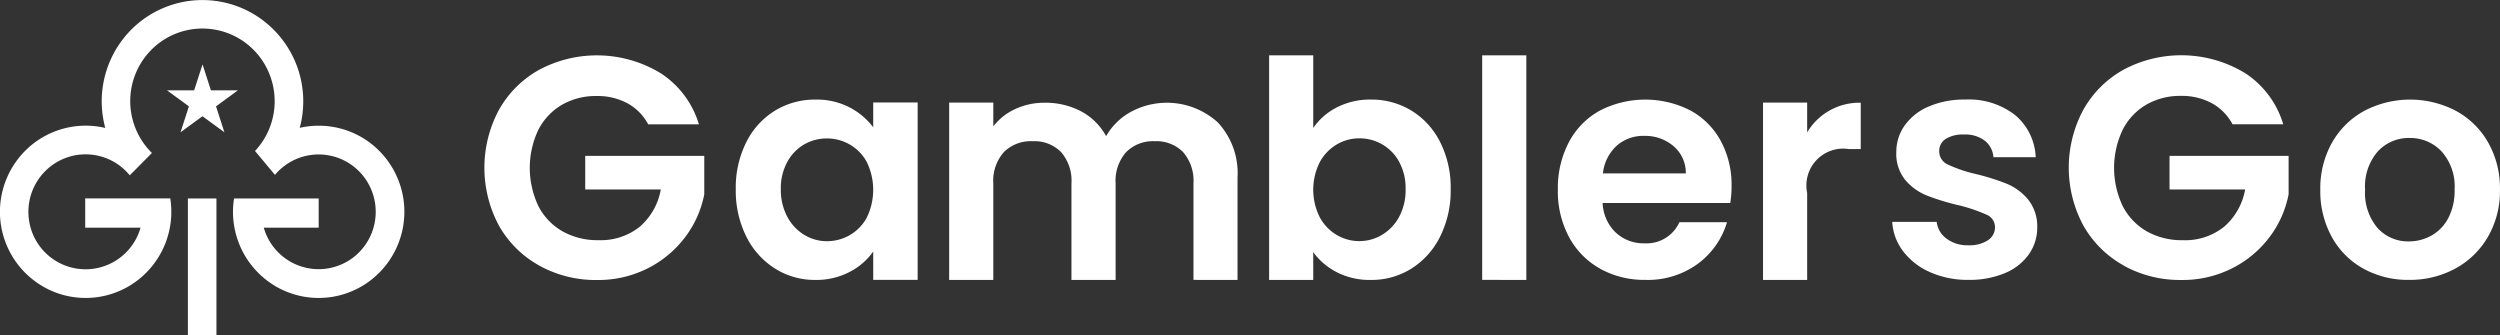 <svg xmlns="http://www.w3.org/2000/svg" id="gamblersgo-logo--flarex-innovation-group" width="178.982" height="24" viewBox="0 0 178.982 24"><rect x="0" y="0" width="178.982" height="24" fill="#333333" stroke="none"/><path id="Path_17334" data-name="Path 17334" d="M1255.341,48.278a5.757,5.757,0,0,1-2.267-2.269,6.786,6.786,0,0,1-.826-3.385,6.653,6.653,0,0,1,.847-3.385,5.878,5.878,0,0,1,2.312-2.267,7.078,7.078,0,0,1,6.544,0,5.881,5.881,0,0,1,2.313,2.267,6.639,6.639,0,0,1,.846,3.385,6.513,6.513,0,0,1-.869,3.385,6.017,6.017,0,0,1-2.346,2.269,6.836,6.836,0,0,1-3.307.8A6.594,6.594,0,0,1,1255.341,48.278Zm1.026-8.4a3.824,3.824,0,0,0-.913,2.742,3.89,3.89,0,0,0,.892,2.743,2.935,2.935,0,0,0,2.245.959,3.3,3.3,0,0,0,1.615-.418,3.048,3.048,0,0,0,1.206-1.254,4.213,4.213,0,0,0,.451-2.031,3.768,3.768,0,0,0-.936-2.742,3.084,3.084,0,0,0-2.291-.959,3.012,3.012,0,0,0-2.269.96Zm-18.191,8.171a7.461,7.461,0,0,1-2.886-2.852,8.747,8.747,0,0,1,0-8.311,7.424,7.424,0,0,1,2.886-2.864,8.79,8.79,0,0,1,8.717.271,6.612,6.612,0,0,1,2.7,3.642h-3.63a3.688,3.688,0,0,0-1.489-1.511,4.528,4.528,0,0,0-2.209-.519,4.835,4.835,0,0,0-2.48.632,4.357,4.357,0,0,0-1.691,1.805,6.362,6.362,0,0,0,.011,5.458,4.4,4.4,0,0,0,1.726,1.806,5.1,5.1,0,0,0,2.572.63,4.454,4.454,0,0,0,2.953-.959,4.566,4.566,0,0,0,1.51-2.672h-5.412V40.2h8.525v2.751a7.416,7.416,0,0,1-1.352,3.045,7.644,7.644,0,0,1-2.672,2.242,7.848,7.848,0,0,1-3.665.846,8.3,8.3,0,0,1-4.116-1.027Z" transform="translate(-1086.131 -29.04)" fill="#fff"></path><path id="Path_17335" data-name="Path 17335" d="M392.5,48.526a4.87,4.87,0,0,1-1.931-1.5,3.809,3.809,0,0,1-.778-2.1h3.181a1.735,1.735,0,0,0,.71,1.2,2.476,2.476,0,0,0,1.547.474,2.4,2.4,0,0,0,1.411-.36,1.1,1.1,0,0,0,.508-.925.981.981,0,0,0-.169-.554.969.969,0,0,0-.454-.36,11.713,11.713,0,0,0-1.974-.666,16.528,16.528,0,0,1-2.29-.7,3.957,3.957,0,0,1-1.535-1.106,2.96,2.96,0,0,1-.643-2.008,3.247,3.247,0,0,1,.6-1.9,4.018,4.018,0,0,1,1.715-1.354,6.439,6.439,0,0,1,2.63-.5,5.371,5.371,0,0,1,3.565,1.116,4.151,4.151,0,0,1,1.468,3.013h-3.025a1.643,1.643,0,0,0-.622-1.185,2.3,2.3,0,0,0-1.478-.441,2.333,2.333,0,0,0-1.32.316,1.013,1.013,0,0,0-.462.881,1.032,1.032,0,0,0,.632.959,9.861,9.861,0,0,0,1.963.666,16.46,16.46,0,0,1,2.233.7,3.933,3.933,0,0,1,1.523,1.116,3.066,3.066,0,0,1,.666,2,3.311,3.311,0,0,1-.6,1.941,3.931,3.931,0,0,1-1.714,1.343,6.507,6.507,0,0,1-2.606.485A6.6,6.6,0,0,1,392.5,48.526Zm-11.96.553V36.385h3.16v2.132a4.348,4.348,0,0,1,3.836-2.122v3.319H386.7a2.634,2.634,0,0,0-3,3.137v6.228Zm-11.655-.8a5.625,5.625,0,0,1-2.234-2.269,6.938,6.938,0,0,1-.8-3.385,7.074,7.074,0,0,1,.79-3.407,5.5,5.5,0,0,1,2.211-2.257,7.108,7.108,0,0,1,6.466-.024,5.4,5.4,0,0,1,2.189,2.179,6.578,6.578,0,0,1,.78,3.238,7.407,7.407,0,0,1-.092,1.219h-9.139A3.108,3.108,0,0,0,370,45.694a2.925,2.925,0,0,0,2.053.766,2.58,2.58,0,0,0,2.5-1.511h3.408a5.706,5.706,0,0,1-2.076,2.967,6.06,6.06,0,0,1-3.768,1.162,6.526,6.526,0,0,1-3.241-.8Zm1.173-8.8a3.129,3.129,0,0,0-.981,1.975h5.935a2.515,2.515,0,0,0-.88-1.953,3.12,3.12,0,0,0-2.1-.733,2.871,2.871,0,0,0-1.976.711Zm-9.624,9.6V33h3.16V49.079Zm-10.414-.555a4.726,4.726,0,0,1-1.681-1.431v1.986h-3.159V33h3.159v5.2a4.51,4.51,0,0,1,1.681-1.467,5.17,5.17,0,0,1,2.448-.564,5.467,5.467,0,0,1,2.9.79,5.546,5.546,0,0,1,2.054,2.247,7.21,7.21,0,0,1,.756,3.373,7.353,7.353,0,0,1-.756,3.4,5.67,5.67,0,0,1-2.054,2.29,5.35,5.35,0,0,1-2.9.812,5.171,5.171,0,0,1-2.447-.554Zm0-9.139a3.269,3.269,0,0,0-1.219,1.276,4.4,4.4,0,0,0,0,3.925,3.254,3.254,0,0,0,1.219,1.275,3.176,3.176,0,0,0,3.25-.012,3.353,3.353,0,0,0,1.219-1.286,4.037,4.037,0,0,0,.462-1.986,3.927,3.927,0,0,0-.462-1.953,3.2,3.2,0,0,0-1.219-1.251,3.252,3.252,0,0,0-1.636-.43,3.159,3.159,0,0,0-1.614.44Zm-10.256,9.694V42.173a3.124,3.124,0,0,0-.745-2.245,2.678,2.678,0,0,0-2.031-.778,2.712,2.712,0,0,0-2.042.778,3.09,3.09,0,0,0-.755,2.245v6.906h-3.162V42.173a3.125,3.125,0,0,0-.744-2.245,2.68,2.68,0,0,0-2.031-.778,2.744,2.744,0,0,0-2.064.778,3.093,3.093,0,0,0-.757,2.245v6.906h-3.159V36.385h3.159v1.7A4.209,4.209,0,0,1,327,36.847a4.9,4.9,0,0,1,2.108-.451,5.434,5.434,0,0,1,2.619.62,4.347,4.347,0,0,1,1.782,1.772,4.548,4.548,0,0,1,1.771-1.738,5.419,5.419,0,0,1,6.228.756,5.321,5.321,0,0,1,1.41,3.94V49.08Zm-22.928,0V47.048a4.689,4.689,0,0,1-1.682,1.456,5.139,5.139,0,0,1-2.47.576,5.3,5.3,0,0,1-2.878-.813,5.679,5.679,0,0,1-2.055-2.289,7.362,7.362,0,0,1-.755-3.4,7.23,7.23,0,0,1,.755-3.361,5.531,5.531,0,0,1,2.055-2.257,5.464,5.464,0,0,1,2.9-.79,5.1,5.1,0,0,1,2.448.564,4.976,4.976,0,0,1,1.682,1.421V36.376h3.182v12.7Zm-4.943-9.7a3.214,3.214,0,0,0-1.207,1.252,3.921,3.921,0,0,0-.464,1.951,4.048,4.048,0,0,0,.464,1.975,3.328,3.328,0,0,0,1.217,1.3,3.106,3.106,0,0,0,1.615.451,3.265,3.265,0,0,0,1.647-.44,3.186,3.186,0,0,0,1.218-1.264,4.541,4.541,0,0,0,0-3.949,3.18,3.18,0,0,0-1.218-1.263,3.247,3.247,0,0,0-1.647-.44,3.2,3.2,0,0,0-1.626.429Zm-18.96,8.677a7.459,7.459,0,0,1-2.886-2.852,8.761,8.761,0,0,1,0-8.31,7.446,7.446,0,0,1,2.886-2.864,8.789,8.789,0,0,1,8.717.271,6.632,6.632,0,0,1,2.708,3.642h-3.631a3.7,3.7,0,0,0-1.488-1.51,4.52,4.52,0,0,0-2.21-.519,4.832,4.832,0,0,0-2.48.63,4.373,4.373,0,0,0-1.692,1.8,6.366,6.366,0,0,0,.012,5.458,4.385,4.385,0,0,0,1.724,1.8,5.1,5.1,0,0,0,2.571.632,4.468,4.468,0,0,0,2.955-.959,4.584,4.584,0,0,0,1.511-2.673h-5.412V40.2h8.523v2.751a7.391,7.391,0,0,1-1.353,3.045,7.651,7.651,0,0,1-2.673,2.244,7.864,7.864,0,0,1-3.664.846,8.3,8.3,0,0,1-4.118-1.029Z" transform="translate(-254.32 -29.04)" fill="#fff"></path><path id="Path_17336" data-name="Path 17336" d="M22.815,9a6.107,6.107,0,0,0-1.357.152,7.262,7.262,0,0,0-3.772-8.4,7.191,7.191,0,0,0-8.923,2.1A7.286,7.286,0,0,0,7.536,9.16a6.116,6.116,0,0,0-6.422,2.46,6.179,6.179,0,0,0,2.637,9.228A6.108,6.108,0,0,0,10.491,19.5a6.187,6.187,0,0,0,1.7-5.295H6.1V16.3h3.962A4.089,4.089,0,0,1,2.119,16a4.123,4.123,0,0,1,2.243-4.548,4.078,4.078,0,0,1,4.928,1.1l1.587-1.6a5.215,5.215,0,0,1,.67-7.985A5.159,5.159,0,0,1,19.22,5.137a5.221,5.221,0,0,1-.963,5.673l.1.12,1.221,1.46.108.129a4.077,4.077,0,0,1,6.8.847,4.126,4.126,0,0,1-1.048,4.948A4.082,4.082,0,0,1,18.885,16.3h3.93V14.208H16.756a6.179,6.179,0,0,0,3.068,6.341,6.106,6.106,0,0,0,6.978-.7,6.187,6.187,0,0,0-.481-9.748A6.11,6.11,0,0,0,22.815,9ZM13.451,24h2.044V14.208H13.451ZM17.037,6.465H15.1l-.6-1.857-.6,1.857H11.953l1.571,1.148-.6,1.857,1.571-1.148L16.066,9.47l-.6-1.857Z" transform="translate(0 0)" fill="#fff"></path></svg>